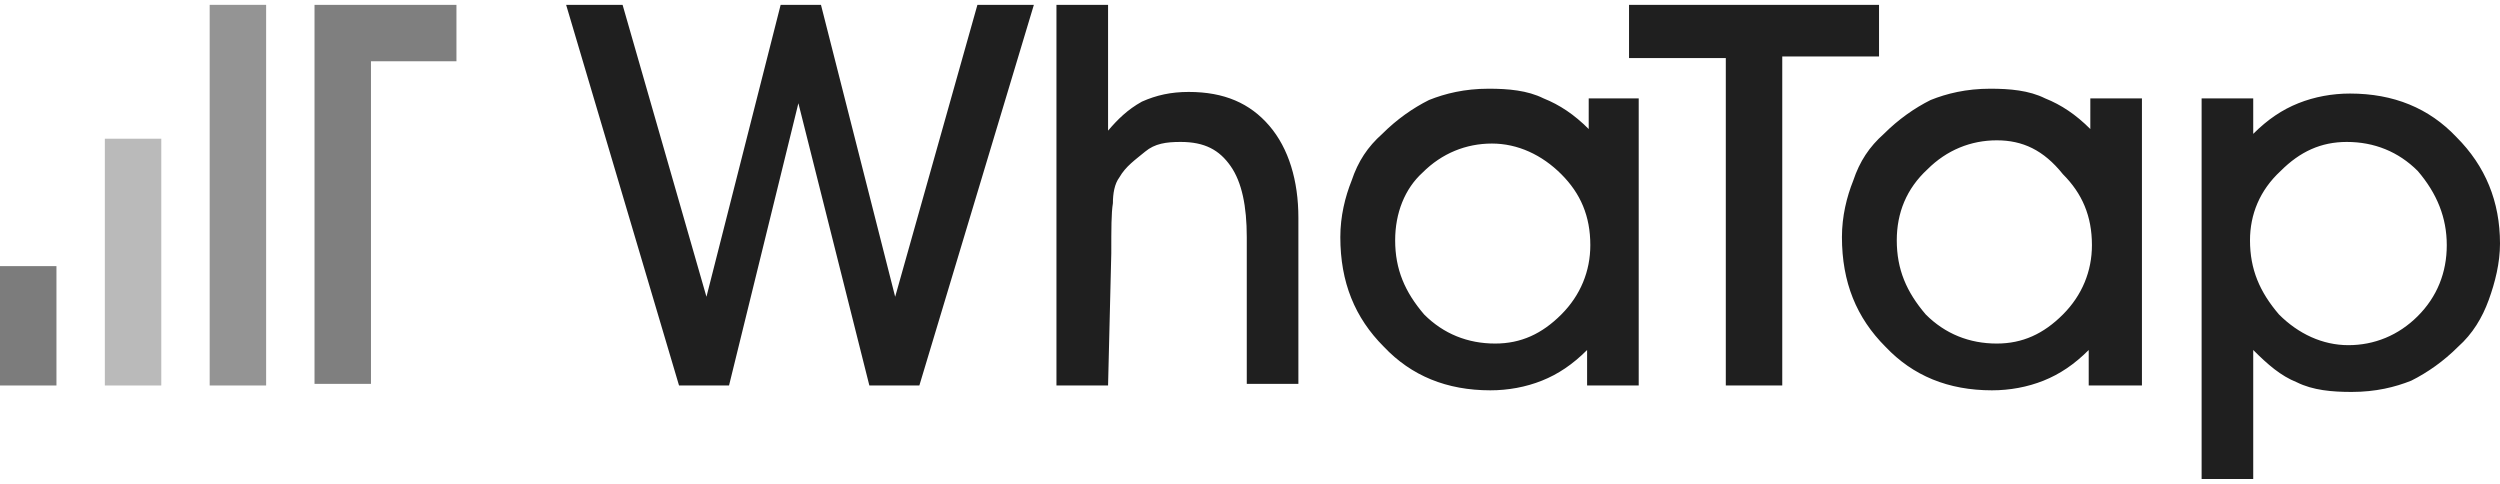 <?xml version="1.0" encoding="utf-8"?>
<!-- Generator: Adobe Illustrator 27.2.0, SVG Export Plug-In . SVG Version: 6.00 Build 0)  -->
<svg version="1.1" id="레이어_1" xmlns="http://www.w3.org/2000/svg" xmlns:xlink="http://www.w3.org/1999/xlink" x="0px"
	 y="0px" viewBox="0 0 155 30" style="enable-background:new 0 0 155 30;" xml:space="preserve">
<style type="text/css">
	.st0{fill-rule:evenodd;clip-rule:evenodd;fill:#1F1F1F;}
	.st1{fill:#7C7C7C;}
	.st2{fill:#BABABA;}
	.st3{fill:#949494;}
	.st4{fill:#7F7F7F;}
</style>
<g>
	<path class="st0" d="M60.6,0.3h3.5L57,23.9h-3.1L49.5,6.4l-4.3,17.5h-3.1L35.1,0.3h3.5l5.2,18.1l4.6-18.1h2.5l4.6,18.1L60.6,0.3z
		 M68.7,23.9h-3.2V0.3h3.2v7.8c0.6-0.7,1.2-1.3,2.1-1.8c0.9-0.4,1.8-0.6,2.9-0.6c2.2,0,3.8,0.7,5,2.1s1.8,3.4,1.8,5.7v10.3h-3.2
		v-9.1c0-1.9-0.3-3.4-1-4.4c-0.7-1-1.6-1.5-3.1-1.5c-0.9,0-1.6,0.1-2.2,0.6s-1.2,0.9-1.6,1.6c-0.3,0.4-0.4,1-0.4,1.6
		c-0.1,0.6-0.1,1.6-0.1,3.1L68.7,23.9z M98.4,23.9v-2.2c-0.9,0.9-1.8,1.5-2.8,1.9c-1,0.4-2.1,0.6-3.2,0.6c-2.7,0-4.9-0.9-6.6-2.7
		c-1.8-1.8-2.7-4-2.7-6.8c0-1.3,0.3-2.5,0.7-3.5c0.4-1.2,1-2.1,1.9-2.9c0.9-0.9,1.9-1.6,2.9-2.1c1-0.4,2.2-0.7,3.7-0.7
		c1.2,0,2.4,0.1,3.4,0.6c1,0.4,1.9,1,2.8,1.9V6.1h3.1v17.8H98.4z M86.5,14.9c0,1.8,0.6,3.2,1.8,4.6c1.2,1.2,2.7,1.8,4.4,1.8
		c1.6,0,2.9-0.6,4.1-1.8c1.2-1.2,1.8-2.7,1.8-4.3c0-1.8-0.6-3.2-1.8-4.4c-1.2-1.2-2.7-1.9-4.3-1.9c-1.6,0-3.1,0.6-4.3,1.8
		C87.1,11.7,86.5,13.2,86.5,14.9z M110.4,23.9H107V3.6h-6V0.3h15.5v3.2h-6V23.9z M129.5,23.9v-2.2c-0.9,0.9-1.8,1.5-2.8,1.9
		c-1,0.4-2.1,0.6-3.2,0.6c-2.7,0-4.9-0.9-6.6-2.7c-1.8-1.8-2.7-4-2.7-6.8c0-1.3,0.3-2.5,0.7-3.5c0.4-1.2,1-2.1,1.9-2.9
		c0.9-0.9,1.9-1.6,2.9-2.1c1-0.4,2.2-0.7,3.7-0.7c1.2,0,2.4,0.1,3.4,0.6c1,0.4,1.9,1,2.8,1.9V6.1h3.2v17.8H129.5z M117.6,14.9
		c0,1.8,0.6,3.2,1.8,4.6c1.2,1.2,2.7,1.8,4.4,1.8c1.6,0,2.9-0.6,4.1-1.8c1.2-1.2,1.8-2.7,1.8-4.3c0-1.8-0.6-3.2-1.8-4.4
		c-1.2-1.5-2.5-2.1-4.1-2.1s-3.1,0.6-4.3,1.8C118.2,11.7,117.6,13.2,117.6,14.9z M139.7,21.7v8h-3.2V6.1h3.2v2.2
		c0.9-0.9,1.8-1.5,2.8-1.9c1-0.4,2.1-0.6,3.2-0.6c2.7,0,4.9,0.9,6.6,2.7c1.8,1.8,2.7,4,2.7,6.6c0,1.2-0.3,2.4-0.7,3.5
		s-1,2.1-1.9,2.9c-0.9,0.9-1.9,1.6-2.9,2.1c-1,0.4-2.2,0.7-3.7,0.7c-1.2,0-2.4-0.1-3.4-0.6C141.4,23.3,140.6,22.6,139.7,21.7z
		 M139.5,14.9c0,1.8,0.6,3.2,1.8,4.6c1.2,1.2,2.7,1.9,4.3,1.9c1.6,0,3.1-0.6,4.3-1.8c1.2-1.2,1.8-2.7,1.8-4.4s-0.6-3.2-1.8-4.6
		c-1.2-1.2-2.7-1.8-4.4-1.8c-1.6,0-2.9,0.6-4.1,1.8C140.1,11.8,139.5,13.3,139.5,14.9z"/>
	<g>
		<path class="st1" d="M0,16.5h3.5v7.4H0V16.5z"/>
		<path class="st2" d="M6.5,8.6H10v15.3H6.5V8.6z"/>
		<path class="st3" d="M13,0.3h3.5v23.6H13V0.3z"/>
		<path class="st4" d="M23,0.3h5.3v3.5H23v20h-3.5V0.3H23z"/>
	</g>
</g>
</svg>
